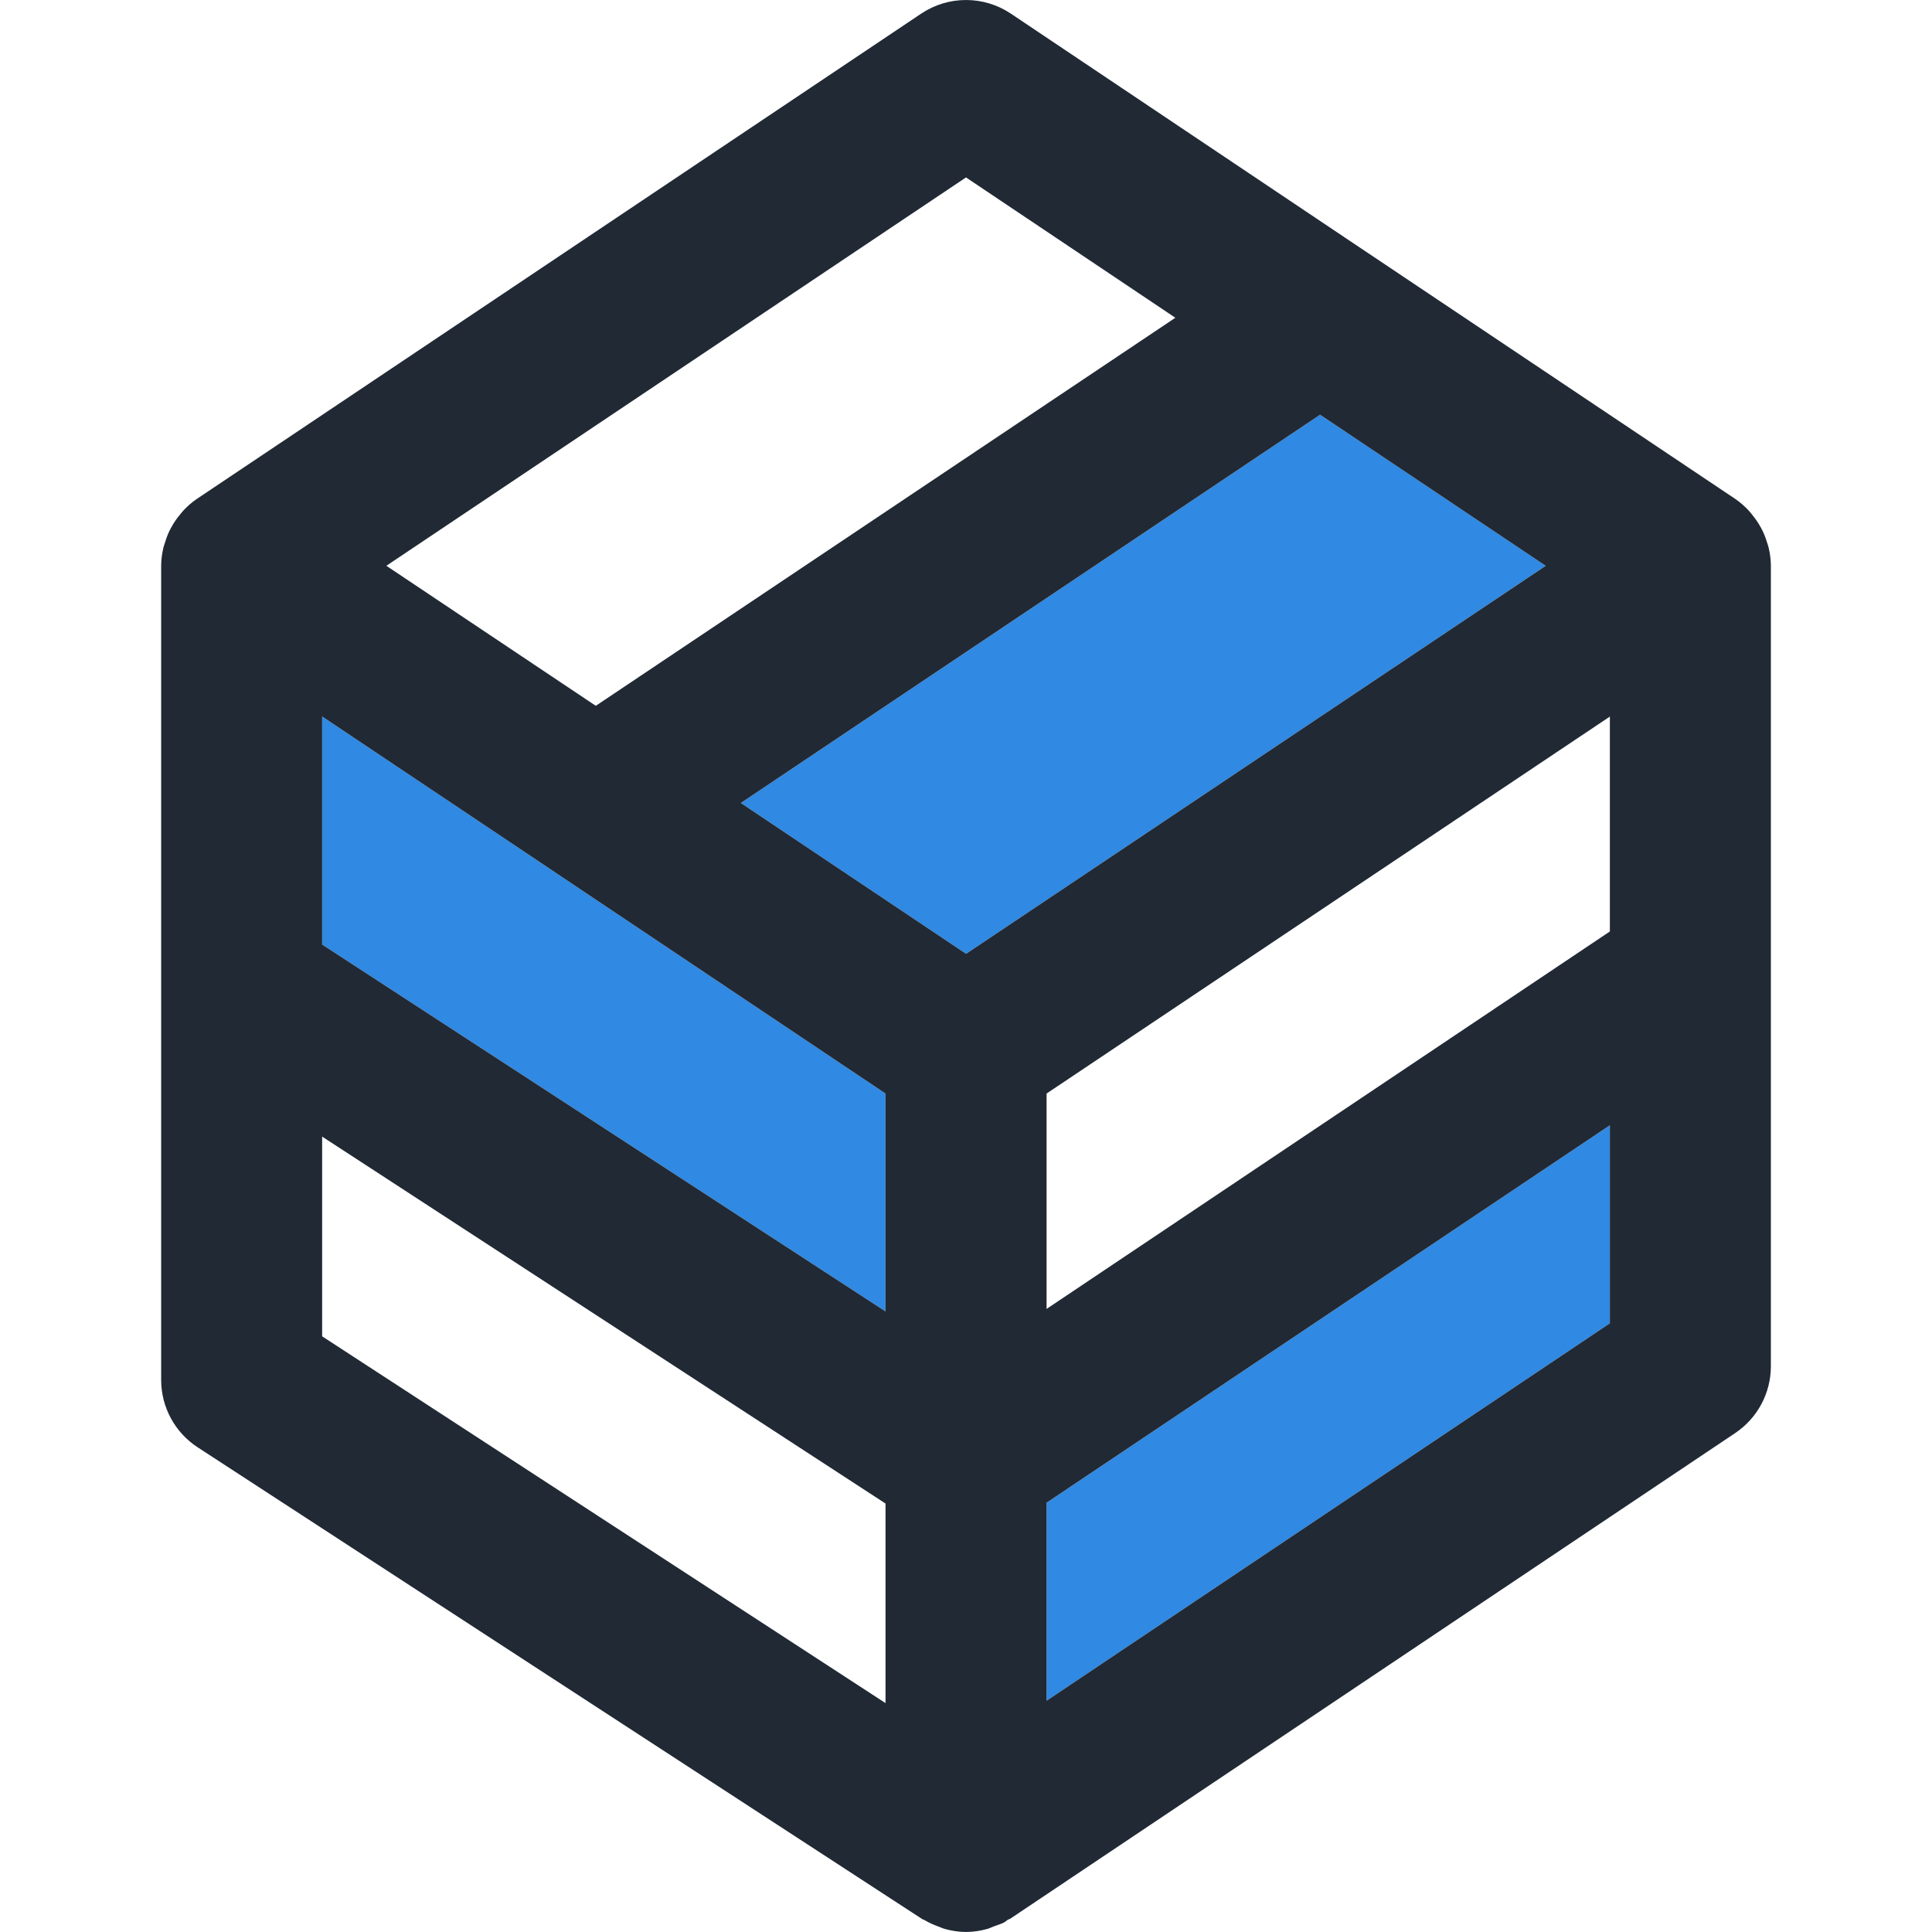 
<svg version="1.1" id="Capa_1" xmlns="http://www.w3.org/2000/svg" xmlns:xlink="http://www.w3.org/1999/xlink" x="0px" y="0px"
	 viewBox="0 0 512 512" enable-background="new 0 0 512 512" xml:space="preserve">
<path fill="#3089E2" d="M146.34,230.68l88.33,59.129v57.73l-149.3-97.23v-60.43l60.91,40.75
	C146.31,230.64,146.32,230.66,146.34,230.68z"/>
<polygon display="none" fill="#3089E2" points="85.37,301.21 234.67,398.45 234.67,451.34 85.37,354.14 "/>
<polygon display="none" fill="#3089E2" points="157.89,187.05 102.39,149.94 256,47.02 311.48,84.21 "/>
<polygon fill="#3089E2" points="409.62,149.95 256.02,252.77 196.33,212.8 349.83,109.91 "/>
<polygon display="none" fill="#3089E2" points="277.35,289.8 426.63,189.9 426.63,246.85 277.35,346.88 "/>
<polygon fill="#3089E2" points="277.35,398.24 426.63,298.21 426.63,350.69 277.35,450.71 "/>
<path display="none" fill="#3089E2" d="M-153.5-57.5v592h796v-592H-153.5z M469.3,362.06c0,7.11-3.55,13.761-9.46,17.721
	l-191.97,128.6c-0.26,0.19-0.561,0.24-0.83,0.4c-0.32,0.189-0.55,0.47-0.87,0.64c-0.88,0.48-1.82,0.72-2.729,1.07
	c-0.601,0.22-1.171,0.52-1.771,0.689c-1.82,0.5-3.66,0.801-5.53,0.811c-0.04,0-0.07,0.01-0.12,0.01H256c-0.03,0-0.07-0.01-0.11-0.01
	c-1.85-0.01-3.69-0.311-5.47-0.79c-0.56-0.15-1.1-0.42-1.65-0.62c-1.26-0.45-2.48-0.98-3.64-1.67c-0.24-0.141-0.52-0.2-0.77-0.36
	L52.41,383.57c-6.05-3.931-9.7-10.65-9.7-17.87V262.73c-0.02-0.48-0.01-0.95,0-1.431V149.93c0-1.67,0.24-3.27,0.6-4.83
	c0.11-0.45,0.28-0.87,0.42-1.32c0.33-1.1,0.72-2.18,1.22-3.19c0.24-0.47,0.49-0.93,0.76-1.39c0.56-0.97,1.2-1.88,1.92-2.74
	c0.31-0.37,0.59-0.76,0.92-1.11c1.08-1.16,2.28-2.24,3.61-3.13L244.13,3.61c7.19-4.81,16.57-4.81,23.75,0l93.79,62.87
	c0.01,0.01,0.021,0.01,0.021,0.01l98.14,65.71c0.01,0,0.01,0.02,0.02,0.02c1.32,0.89,2.521,1.96,3.61,3.12
	c0.33,0.35,0.6,0.74,0.91,1.11c0.72,0.87,1.36,1.78,1.93,2.75c0.271,0.46,0.521,0.91,0.75,1.38c0.51,1.03,0.91,2.11,1.25,3.22
	c0.141,0.44,0.3,0.85,0.4,1.3c0.37,1.56,0.6,3.17,0.6,4.83V362.06z"/>
<g>
	<g>
		<path fill="#202934" d="M468.7,145.1c-0.101-0.45-0.26-0.86-0.4-1.3c-0.34-1.11-0.74-2.19-1.25-3.22
			c-0.229-0.47-0.479-0.92-0.75-1.38c-0.569-0.97-1.21-1.88-1.93-2.75c-0.311-0.37-0.58-0.76-0.91-1.11
			c-1.09-1.16-2.29-2.23-3.61-3.12c-0.01,0-0.01-0.02-0.02-0.02l-98.14-65.71c0,0-0.011,0-0.021-0.01L267.88,3.61
			c-7.18-4.81-16.56-4.81-23.75,0L52.16,132.22c-1.33,0.89-2.53,1.97-3.61,3.13c-0.33,0.35-0.61,0.74-0.92,1.11
			c-0.72,0.86-1.36,1.77-1.92,2.74c-0.27,0.46-0.52,0.92-0.76,1.39c-0.5,1.01-0.89,2.09-1.22,3.19c-0.14,0.45-0.31,0.87-0.42,1.32
			c-0.36,1.56-0.6,3.16-0.6,4.83V261.3c-0.01,0.48-0.02,0.95,0,1.431V365.7c0,7.22,3.65,13.939,9.7,17.87L244.36,508.55
			c0.25,0.16,0.53,0.22,0.77,0.36c1.16,0.689,2.38,1.22,3.64,1.67c0.55,0.2,1.09,0.47,1.65,0.62c1.78,0.479,3.62,0.78,5.47,0.79
			c0.04,0,0.08,0.01,0.11,0.01h0.02c0.05,0,0.08-0.01,0.12-0.01c1.87-0.01,3.709-0.311,5.53-0.811c0.6-0.17,1.17-0.47,1.771-0.689
			c0.909-0.351,1.85-0.59,2.729-1.07c0.32-0.17,0.55-0.45,0.87-0.64c0.27-0.16,0.57-0.21,0.83-0.4l191.97-128.6
			c5.91-3.96,9.46-10.61,9.46-17.721V149.93C469.3,148.27,469.07,146.66,468.7,145.1z M256,47.02l55.48,37.19L157.89,187.05
			l-55.5-37.11L256,47.02z M234.67,451.34l-149.3-97.2v-52.93l149.3,97.24V451.34z M234.67,347.54l-149.3-97.23v-60.43l60.91,40.75
			c0.03,0.01,0.04,0.03,0.06,0.05l88.33,59.129V347.54z M256.02,252.77l-59.69-39.97l153.5-102.89l59.79,40.04L256.02,252.77z
			 M426.63,350.69L277.35,450.71v-52.47l149.28-100.03V350.69z M426.63,246.85L277.35,346.88V289.8l149.28-99.9V246.85z"/>
	</g>
</g>
</svg>
